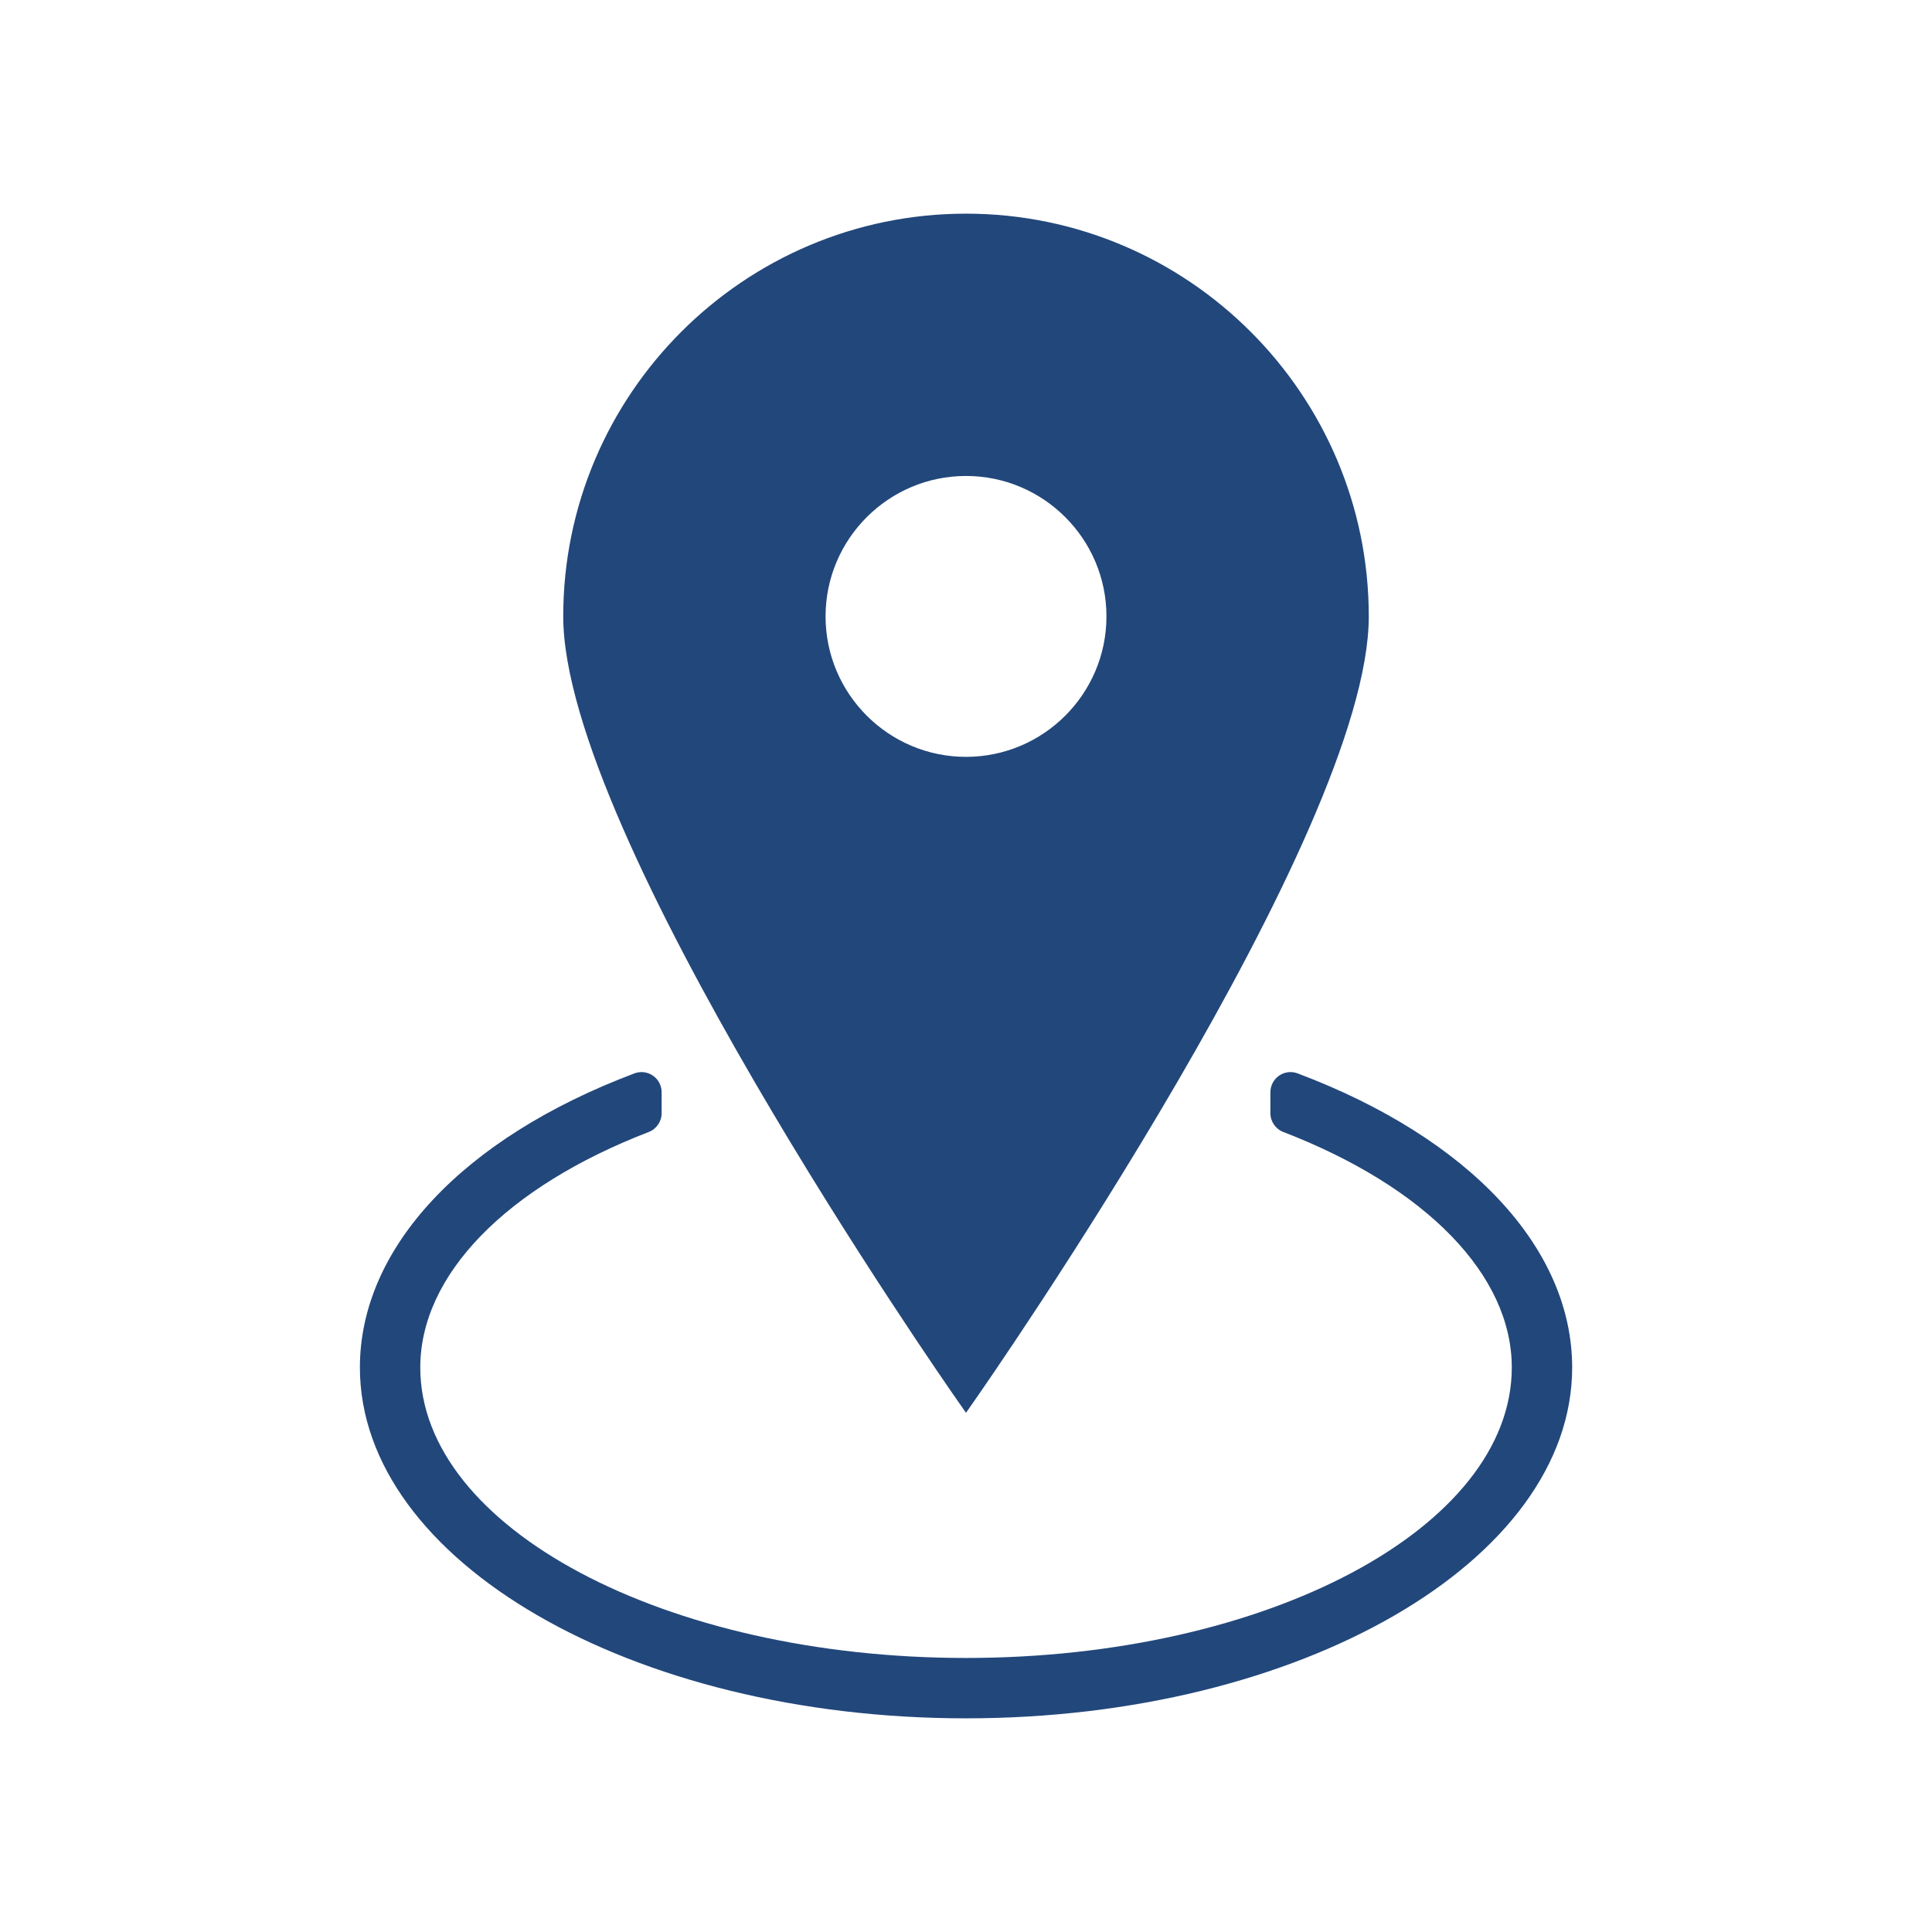 <?xml version="1.0" encoding="UTF-8"?>
<svg width="1200pt" height="1200pt" version="1.1" viewBox="0 0 1200 1200" xmlns="http://www.w3.org/2000/svg">
 <g>
  <path fill="#22477B" d="m600 877.51 5.125-7.352c10-14.324 245.05-352.19 245.05-487.3 0-137.93-112.24-250.15-250.18-250.15s-250.16 112.23-250.16 250.15c0 135.12 235.02 473 245.04 487.3zm-87.227-494.65c0-48.102 39.125-87.227 87.227-87.227s87.238 39.125 87.238 87.227c0 48.102-39.137 87.238-87.238 87.238s-87.227-39.141-87.227-87.238z"/>
  <path fill="#22477B" d="m805.98 666.7c-3.852-1.449-8.137-0.926-11.523 1.414-3.375 2.336-5.387 6.176-5.387 10.273v13.039c0 5.164 3.176 9.801 8 11.664 88.863 34.289 141.93 88.961 141.93 146.27 0 99.488-152.06 180.43-338.98 180.43s-338.98-80.938-338.98-180.43c0-57.312 53.051-111.99 141.91-146.27 4.824-1.852 8-6.5 8-11.664v-13.039c0-4.102-2.012-7.949-5.387-10.273-3.387-2.336-7.676-2.863-11.512-1.414-106.77 40.238-170.51 108.52-170.51 182.66 0 120.16 168.89 217.93 376.48 217.93 207.59 0 376.48-97.75 376.48-217.93-0.02-74.137-63.758-142.43-170.52-182.66z"/>
 </g>
</svg>
